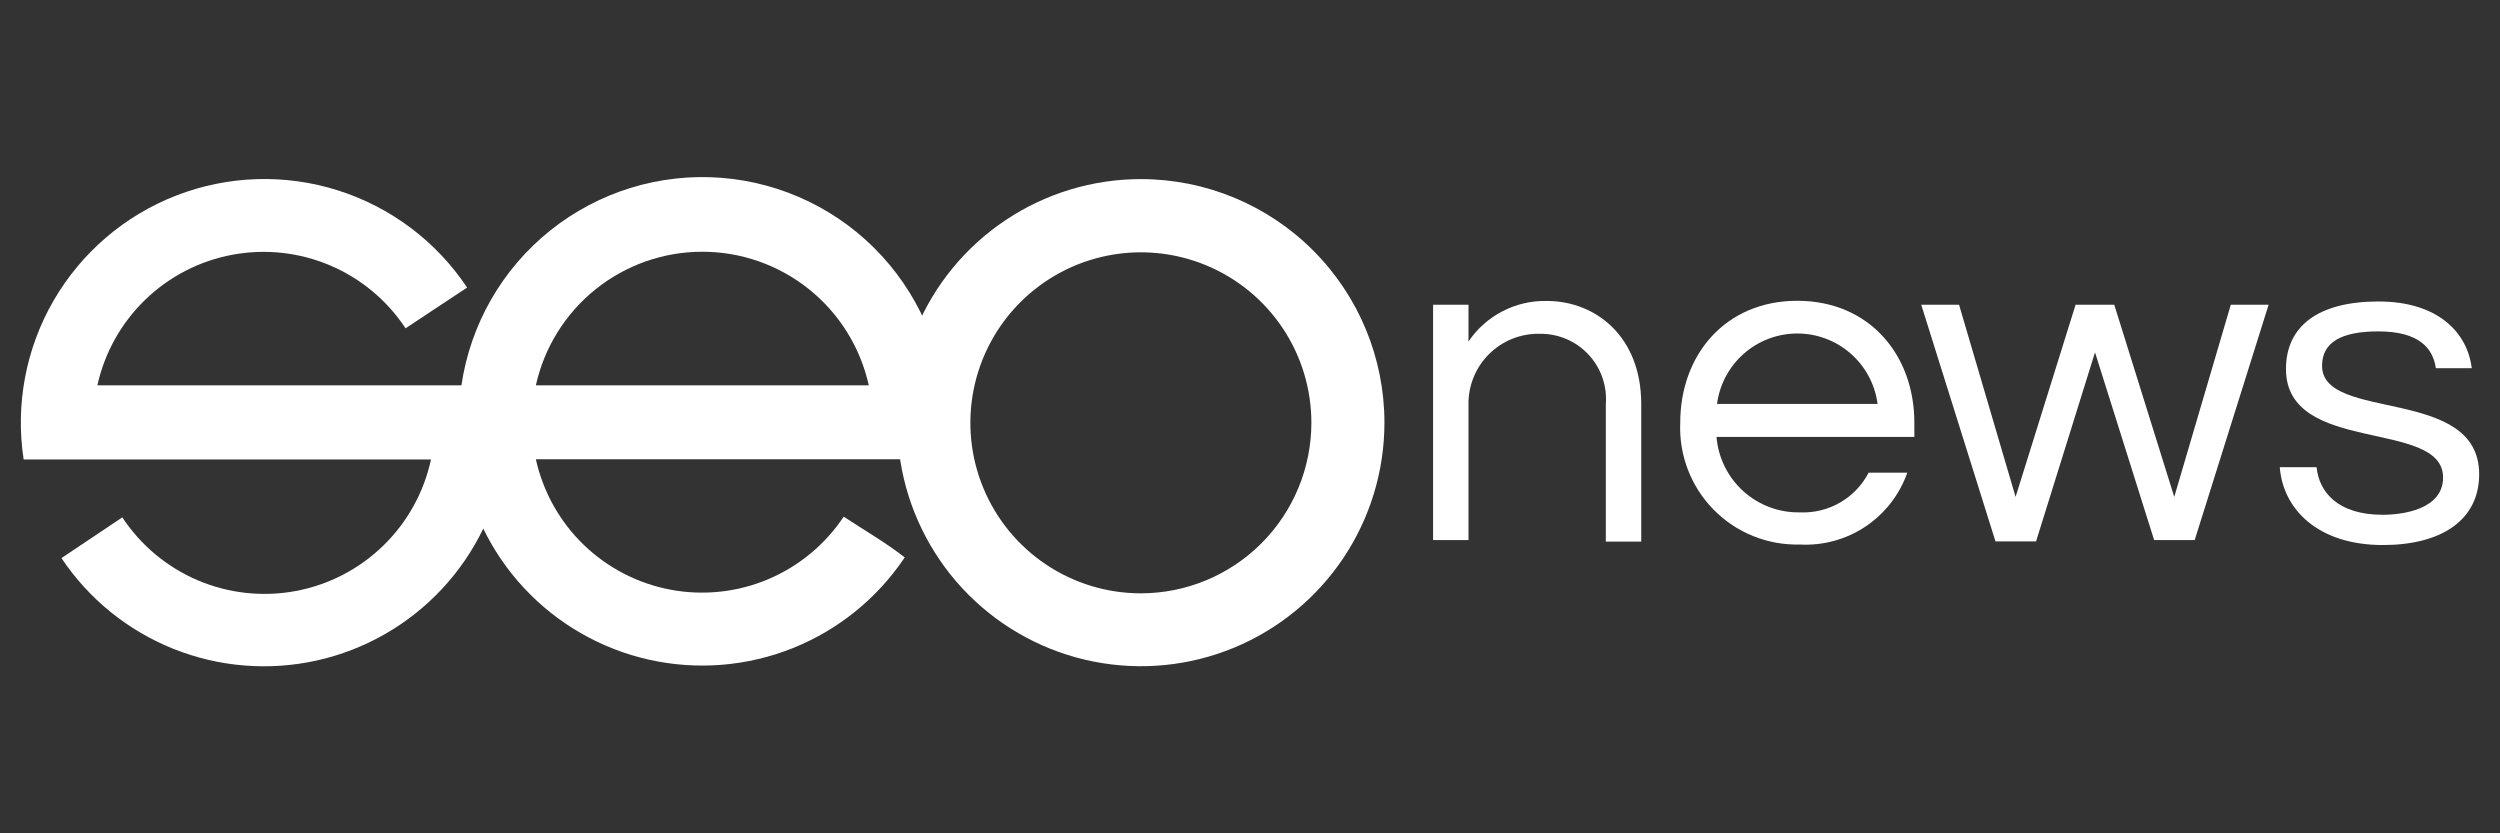<svg width="240" height="80" viewBox="0 0 240 80" fill="none" xmlns="http://www.w3.org/2000/svg">
<rect x="0" y="0" width="240" height="80" fill="#333333" stroke="none"/>
<path d="M48.455 36.994H9.348C10.04 33.86 11.64 30.998 13.948 28.768C16.256 26.537 19.17 25.036 22.326 24.452C25.482 23.867 28.741 24.226 31.694 25.482C34.648 26.738 37.166 28.837 38.934 31.516L44.842 27.605C41.89 23.175 37.516 19.884 32.441 18.277C27.366 16.67 21.895 16.842 16.932 18.766C11.968 20.69 7.81 24.25 5.144 28.857C2.478 33.465 1.464 38.844 2.269 44.106H41.376C40.698 47.254 39.105 50.132 36.798 52.378C34.491 54.625 31.572 56.14 28.406 56.734C25.241 57.328 21.971 56.974 19.006 55.717C16.042 54.46 13.514 52.355 11.741 49.667L5.9 53.577C8.52 57.498 12.265 60.534 16.642 62.287C21.019 64.041 25.824 64.43 30.426 63.404C35.028 62.378 39.213 59.985 42.43 56.538C45.648 53.091 47.748 48.751 48.455 44.089C48.632 42.932 48.72 41.762 48.719 40.591C48.725 39.387 48.637 38.184 48.455 36.994Z" fill="url(#paint0_linear)"/>
<path d="M140.975 29.255V32.786C141.803 31.559 142.926 30.56 144.241 29.88C145.555 29.199 147.02 28.86 148.5 28.892C153.169 28.892 157.559 32.291 157.559 38.793V51.993H154.159V38.809C154.228 37.939 154.115 37.065 153.827 36.242C153.538 35.418 153.082 34.664 152.485 34.027C151.889 33.391 151.166 32.885 150.363 32.544C149.561 32.202 148.695 32.032 147.823 32.044C146.915 32.023 146.013 32.188 145.171 32.526C144.329 32.865 143.564 33.372 142.924 34.016C142.283 34.659 141.78 35.426 141.445 36.27C141.11 37.114 140.95 38.017 140.975 38.925V51.845H137.576V29.255H140.975Z" fill="url(#paint1_linear)"/>
<path d="M179.389 45.376H183.102C182.359 47.489 180.95 49.304 179.087 50.548C177.225 51.791 175.009 52.397 172.772 52.274C171.236 52.312 169.709 52.033 168.285 51.455C166.861 50.878 165.572 50.013 164.496 48.916C163.421 47.819 162.582 46.512 162.033 45.077C161.484 43.642 161.236 42.11 161.304 40.575C161.304 34.09 165.611 28.876 172.541 28.876C179.472 28.876 183.778 34.09 183.778 40.575V41.944H164.786C164.949 43.946 165.87 45.809 167.36 47.155C168.85 48.501 170.798 49.228 172.805 49.188C174.152 49.245 175.486 48.917 176.653 48.242C177.819 47.567 178.768 46.573 179.389 45.376ZM164.835 38.776H180.247C180.002 36.906 179.085 35.189 177.667 33.945C176.249 32.701 174.427 32.015 172.541 32.015C170.655 32.015 168.833 32.701 167.416 33.945C165.998 35.189 165.081 36.906 164.835 38.776Z" fill="url(#paint2_linear)"/>
<path d="M201.121 33.826L195.461 51.977H191.567L184.438 29.255H188.069L193.497 47.703L199.256 29.255H202.969L208.728 47.703L214.156 29.255H217.787L210.691 51.845H206.797L201.121 33.826Z" fill="url(#paint3_linear)"/>
<path d="M237.29 35.344H233.842C233.561 33.397 232.192 31.813 228.314 31.813C224.783 31.813 222.918 32.852 222.918 35.113C222.918 40.542 238 37.011 238 45.525C238 49.931 234.37 52.323 228.76 52.323C222.456 52.323 219.156 48.825 218.859 44.848H222.39C222.621 47.159 224.337 49.419 228.743 49.419C230.608 49.419 234.535 48.924 234.535 45.839C234.535 40.179 219.453 43.71 219.453 35.426C219.453 31.351 222.489 28.942 228.331 28.942C234.172 28.942 236.894 32.044 237.29 35.344Z" fill="url(#paint4_linear)"/>
<path d="M90.813 40.575C90.862 34.651 88.66 28.93 84.653 24.566C80.647 20.203 75.133 17.524 69.226 17.069C63.32 16.614 57.461 18.419 52.834 22.117C48.206 25.816 45.155 31.133 44.297 36.994C43.945 39.318 43.945 41.682 44.297 44.007C45.002 48.67 47.1 53.011 50.316 56.46C53.533 59.91 57.717 62.305 62.32 63.333C66.922 64.361 71.728 63.974 76.107 62.221C80.485 60.468 84.231 57.432 86.853 53.511C85.021 52.076 82.942 50.888 80.995 49.601C79.221 52.269 76.701 54.356 73.75 55.604C70.799 56.851 67.546 57.203 64.396 56.615C61.246 56.028 58.339 54.527 56.036 52.3C53.732 50.073 52.135 47.218 51.442 44.089H90.549C90.725 42.926 90.814 41.751 90.813 40.575ZM51.442 36.994C52.248 33.356 54.271 30.103 57.177 27.77C60.083 25.438 63.697 24.167 67.423 24.167C71.149 24.167 74.763 25.438 77.669 27.77C80.575 30.103 82.598 33.356 83.404 36.994H51.442Z" fill="url(#paint5_linear)"/>
<path d="M109.525 17.193C104.9 17.193 100.38 18.564 96.534 21.134C92.689 23.703 89.692 27.355 87.923 31.627C86.153 35.899 85.69 40.601 86.592 45.136C87.495 49.672 89.721 53.838 92.991 57.108C96.261 60.378 100.428 62.605 104.963 63.507C109.499 64.409 114.2 63.946 118.472 62.177C122.745 60.407 126.397 57.41 128.966 53.565C131.535 49.72 132.906 45.199 132.906 40.575C132.906 34.374 130.443 28.426 126.058 24.041C121.673 19.657 115.726 17.193 109.525 17.193V17.193ZM109.525 56.96C106.287 56.96 103.122 56 100.431 54.201C97.739 52.403 95.641 49.846 94.402 46.855C93.163 43.864 92.839 40.573 93.47 37.398C94.102 34.223 95.661 31.306 97.95 29.017C100.239 26.728 103.156 25.169 106.331 24.537C109.506 23.905 112.798 24.23 115.789 25.468C118.78 26.707 121.336 28.805 123.135 31.497C124.933 34.189 125.893 37.354 125.893 40.591C125.889 44.931 124.163 49.092 121.094 52.161C118.026 55.23 113.865 56.956 109.525 56.96Z" fill="url(#paint6_linear)"/>
<defs>
<linearGradient id="paint0_linear" x1="1193.81" y1="680.045" x2="2518.31" y2="680.045" gradientUnits="userSpaceOnUse">
<stop stop-color="white"/>
<stop offset="0.25" stop-color="white"/>
<stop offset="1" stop-color="white"/>
</linearGradient>
<linearGradient id="paint1_linear" x1="647.329" y1="356.263" x2="1213.83" y2="356.263" gradientUnits="userSpaceOnUse">
<stop stop-color="white"/>
<stop offset="0.25" stop-color="white"/>
<stop offset="1" stop-color="white"/>
</linearGradient>
<linearGradient id="paint2_linear" x1="734.89" y1="360.65" x2="1372.35" y2="360.65" gradientUnits="userSpaceOnUse">
<stop stop-color="white"/>
<stop offset="0.25" stop-color="white"/>
<stop offset="1" stop-color="white"/>
</linearGradient>
<linearGradient id="paint3_linear" x1="1035.15" y1="351.221" x2="1980.57" y2="351.221" gradientUnits="userSpaceOnUse">
<stop stop-color="white"/>
<stop offset="0.25" stop-color="white"/>
<stop offset="1" stop-color="white"/>
</linearGradient>
<linearGradient id="paint4_linear" x1="707.144" y1="360.26" x2="1249.79" y2="360.26" gradientUnits="userSpaceOnUse">
<stop stop-color="white"/>
<stop offset="0.25" stop-color="white"/>
<stop offset="1" stop-color="white"/>
</linearGradient>
<linearGradient id="paint5_linear" x1="1237.41" y1="681.511" x2="2563.64" y2="681.511" gradientUnits="userSpaceOnUse">
<stop stop-color="white"/>
<stop offset="0.25" stop-color="white"/>
<stop offset="1" stop-color="white"/>
</linearGradient>
<linearGradient id="paint6_linear" x1="1279.08" y1="679.829" x2="2604.82" y2="679.829" gradientUnits="userSpaceOnUse">
<stop stop-color="white"/>
<stop offset="0.25" stop-color="white"/>
<stop offset="1" stop-color="white"/>
</linearGradient>
</defs>
</svg>
